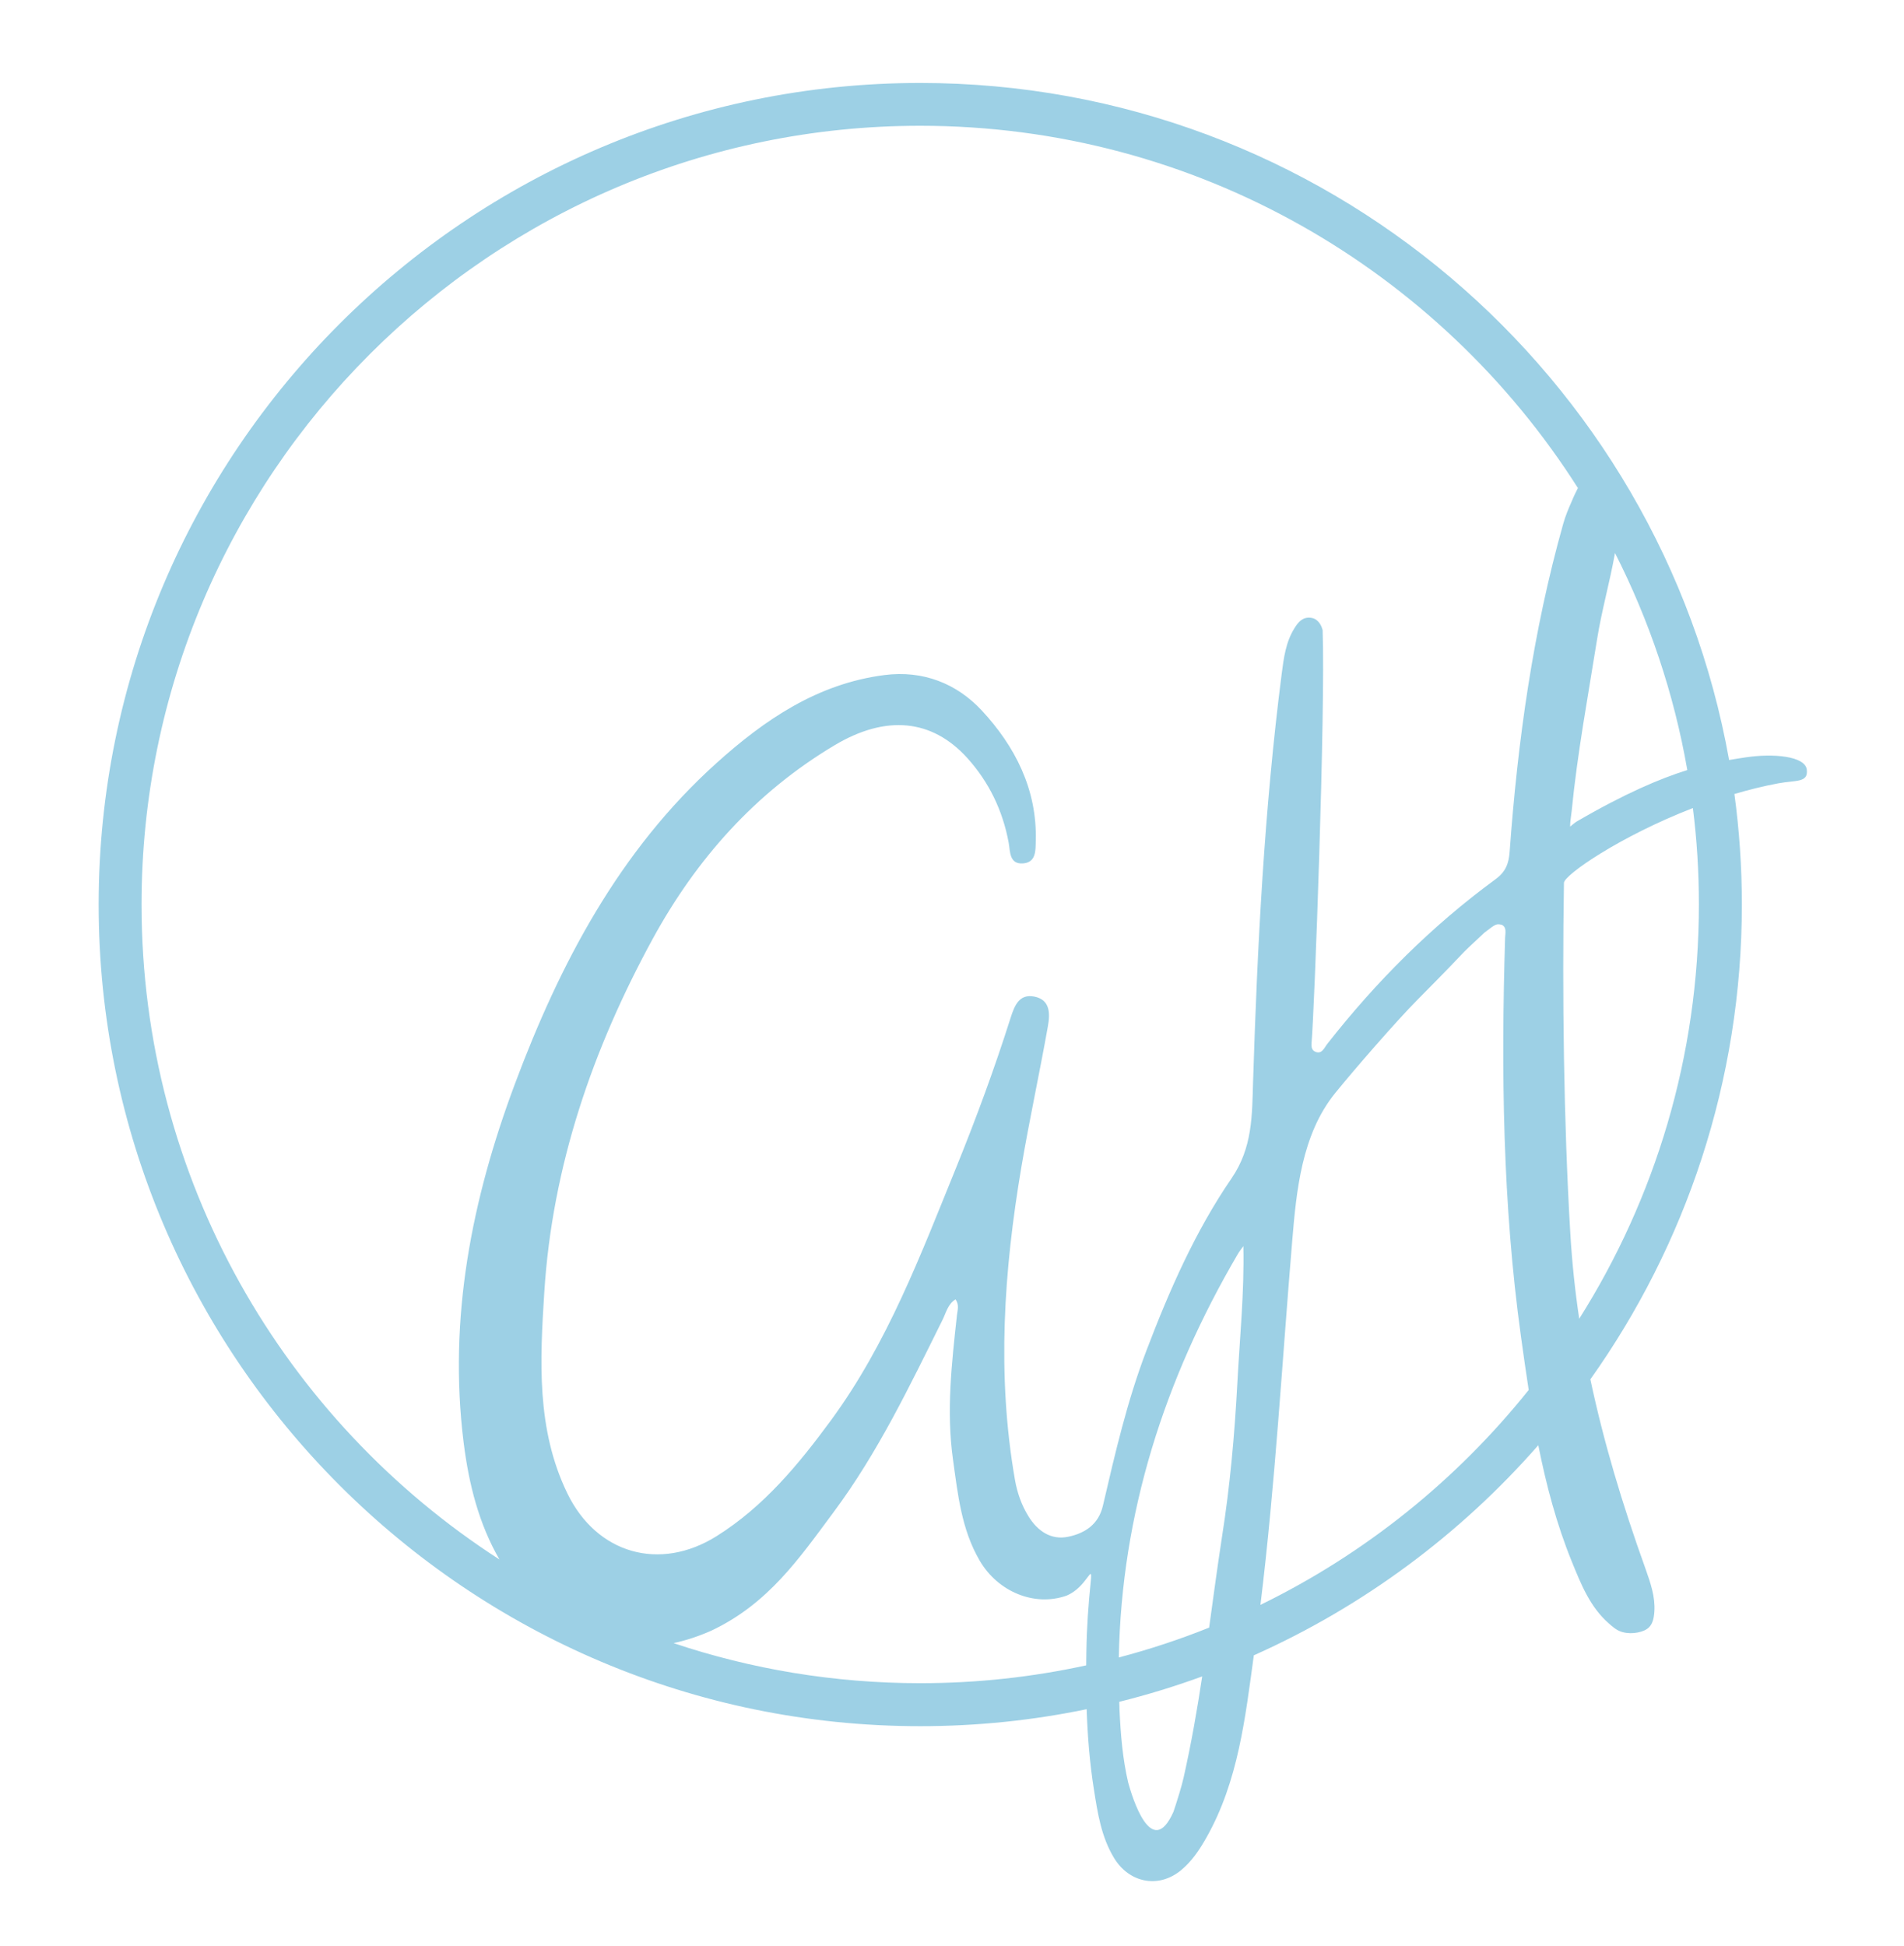 <?xml version="1.0" encoding="utf-8"?>
<!-- Generator: Adobe Illustrator 24.3.0, SVG Export Plug-In . SVG Version: 6.00 Build 0)  -->
<svg version="1.1" xmlns="http://www.w3.org/2000/svg" xmlns:xlink="http://www.w3.org/1999/xlink" x="0px" y="0px"
	 viewBox="0 0 221.95 226.8" style="enable-background:new 0 0 221.95 226.8;" xml:space="preserve">
<style type="text/css">
	.st0{fill:#9DD0E5;}
</style>
<g id="Layer_1">
	<path class="st0" d="M203.5,88.28c-0.61,0.09-1.25,0.19-1.94,0.31c-7.98-44.8-47.23-78.92-94.29-78.92
		c-52.81,0-95.77,42.96-95.77,95.77c0,52.81,42.96,95.77,95.77,95.77c6.65,0,13.13-0.68,19.4-1.98c0.11,3.11,0.35,6.21,0.84,9.31
		c0.44,2.79,0.86,5.57,2.36,8.04c1.75,2.88,5.15,3.58,7.77,1.45c1.29-1.06,2.18-2.4,2.99-3.83c3.73-6.6,4.53-14,5.53-21.25
		c12.77-5.7,24.06-14.1,33.16-24.49c0.92,4.62,2.12,9.18,3.92,13.6c1.06,2.59,2.1,5.25,4.31,7.18c0.2,0.17,0.39,0.35,0.6,0.5
		c0,0,0,0,0.01,0.01c0.01,0.01,0.02,0.01,0.03,0.02c0.06,0.05,0.12,0.09,0.19,0.13c0.95,0.64,2.38,0.56,3.3,0.15
		c0.95-0.42,1.11-1.33,1.17-2.22c0.11-1.73-0.46-3.34-1.02-4.93c-2.74-7.62-4.9-14.85-6.44-22.12
		c11.11-15.64,17.66-34.75,17.66-55.35c0-4.37-0.3-8.67-0.87-12.88c1.67-0.49,3.38-0.92,5.1-1.24c2.1-0.39,3.51-0.05,3.34-1.59
		C210.43,88.12,206.69,87.8,203.5,88.28z M188.26,64.46c3.99,7.85,6.87,16.35,8.43,25.3c-3.19,1-7.28,2.73-12.91,6.01
		c-0.17,0.1-0.58,0.45-0.75,0.58c-0.01-0.57,0.13-1.3,0.18-1.81c0.66-6.72,1.91-13.41,2.97-20.07
		C186.72,71.1,187.67,67.81,188.26,64.46z M16.5,105.43c0-50.05,40.72-90.77,90.77-90.77c32.21,0,60.56,16.87,76.67,42.23
		c-0.02,0.04-0.05,0.09-0.07,0.13c-0.02,0.04-0.04,0.08-0.06,0.13c-0.37,0.72-0.59,1.28-0.59,1.28l0,0
		c-0.38,0.85-0.74,1.72-0.99,2.61c-3.53,12.51-5.31,25.31-6.25,38.24c-0.1,1.38-0.46,2.34-1.65,3.21
		c-7.44,5.45-13.9,11.92-19.59,19.17c-0.38,0.48-0.65,1.29-1.45,0.92c-0.41-0.19-0.43-0.61-0.4-1.03c0,0,0-0.01,0-0.01
		c0.33-3.61,1.63-38.77,1.29-48.1c-0.13-0.46-0.35-0.91-0.74-1.18c-0.02-0.01-0.04-0.03-0.06-0.05c-0.16-0.1-0.35-0.17-0.57-0.2
		c-0.94-0.12-1.47,0.49-1.91,1.21c-1.02,1.62-1.25,3.47-1.49,5.3c-2.03,15.81-2.84,31.7-3.34,47.61c-0.12,3.87-0.05,7.63-2.5,11.21
		c-4.23,6.17-7.25,13.05-9.92,20.06c-2.25,5.89-3.66,11.99-5.08,18.1c-0.51,2.22-2.13,3.23-4.05,3.63
		c-2.01,0.42-3.58-0.68-4.63-2.38c-0.81-1.31-1.32-2.76-1.58-4.28c-2.13-12.21-1.29-24.37,0.76-36.48
		c0.93-5.47,2.11-10.89,3.08-16.34c0.26-1.44,0.32-3.13-1.61-3.49c-1.72-0.32-2.27,1.04-2.72,2.44c-1.87,5.9-4.01,11.71-6.34,17.45
		c-4.15,10.2-8.02,20.53-14.63,29.53c-3.79,5.16-7.82,10.03-13.3,13.47c-6.64,4.17-13.99,2.07-17.41-4.97
		c-3.64-7.49-3.19-15.56-2.69-23.47c0.93-14.67,5.62-28.31,12.63-41.16c5.1-9.34,11.98-17.07,21.19-22.57
		c5.97-3.57,11.35-3.1,15.5,1.49c2.52,2.8,4.12,6.11,4.81,9.85c0.19,1.04,0.06,2.55,1.7,2.42c1.52-0.13,1.43-1.53,1.46-2.63
		c0.17-6-2.43-11.04-6.31-15.21c-2.88-3.09-6.79-4.7-11.35-4.11c-7.81,1.01-13.96,5.22-19.55,10.25
		c-11.36,10.22-18.29,23.44-23.52,37.44c-5,13.38-7.78,27.26-5.96,41.8c0.62,4.92,1.79,9.47,4.17,13.6
		C33.14,165.61,16.5,137.43,16.5,105.43z M140.95,189.72c-3.41,1.37-6.92,2.53-10.53,3.48c0.32-16.78,5.29-32.37,13.87-47.02
		c0.19-0.33,0.43-0.62,0.65-0.93c0.12,5.39-0.42,10.66-0.7,15.94c-0.32,5.99-0.85,11.99-1.79,17.94
		C141.89,182.8,141.42,186.29,140.95,189.72z M78.52,191.53c1.42-0.31,2.88-0.78,4.39-1.45c6.66-3.14,10.27-8.45,14.25-13.8
		c5.17-6.94,8.88-14.72,12.71-22.43c0.41-0.82,0.61-1.82,1.51-2.39c0.47,0.63,0.23,1.28,0.17,1.86c-0.61,5.59-1.25,11.16-0.46,16.81
		c0.57,4.07,0.98,8.13,3.11,11.78c2.12,3.63,6.37,5.4,10.11,4.09c2.43-0.99,3.07-4,2.84-1.66c-0.28,2.71-0.47,5.42-0.51,8.14
		c-0.01,0.55-0.01,1.09-0.02,1.64c-6.23,1.36-12.7,2.08-19.34,2.08C97.23,196.2,87.56,194.56,78.52,191.53z M137.97,207.22
		c-0.21,0.95-0.76,2.73-1.18,3.97c-2.56,5.75-4.83-1.77-5.28-3.42c-0.65-2.78-0.88-5.65-1.01-8.49c-0.01-0.31-0.01-0.61-0.03-0.91
		c3.29-0.82,6.52-1.81,9.67-2.96C139.56,199.25,138.89,203.13,137.97,207.22z M146.93,187.07c1.73-14.11,2.52-28.33,3.71-42.5
		c0.48-5.72,1.09-12.32,4.99-17.14c2.19-2.71,7.16-8.43,9.6-10.89c7.14-7.2,3.87-4.15,7.8-7.82c1.37-1.05,1.37-1.05,2.02-0.93
		c0.62,0.29,0.42,0.98,0.4,1.52c-0.47,15.54-0.29,31.05,1.85,46.49c0.29,2.08,0.58,4.15,0.9,6.22
		C169.8,172.52,159.13,181.12,146.93,187.07z M198.04,105.43c0,17.74-5.12,34.3-13.95,48.29c-0.49-3.28-0.84-6.59-1.04-9.99
		c-0.77-12.96-0.95-27.85-0.74-40.82c0.02-0.92,6.54-5.43,15.03-8.72C197.81,97.89,198.04,101.63,198.04,105.43z"/>
</g>
<g id="Layer_2">
</g>
<g id="Layer_3">
</g>
</svg>
